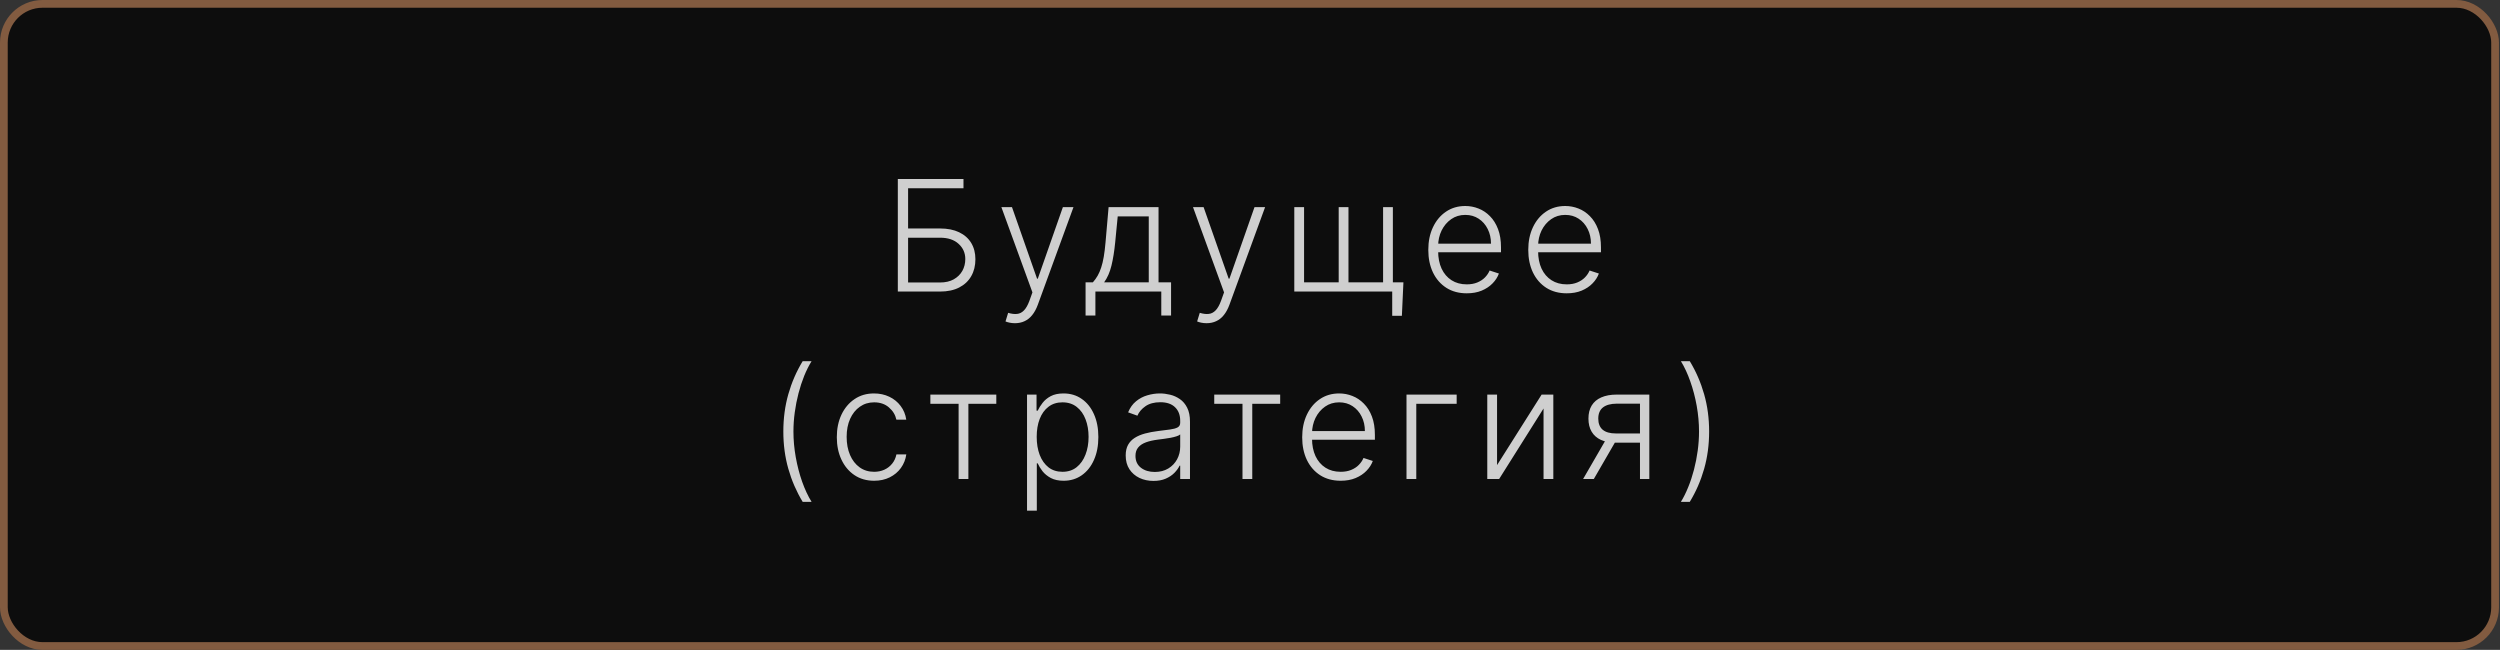<?xml version="1.0" encoding="UTF-8"?> <svg xmlns="http://www.w3.org/2000/svg" width="854" height="222" viewBox="0 0 854 222" fill="none"><rect x="0" y="0" width="854" height="222" fill="#333333" stroke="none"/> <rect x="1.321" y="1.321" width="851.002" height="219.358" rx="13.208" fill="#0D0D0D" stroke="#825B40" stroke-width="2.642"></rect> <path opacity="0.8" d="M306.695 99.595V61.153H329.126V64.306H310.205V78.046H321.111C323.676 78.046 325.854 78.478 327.643 79.342C329.445 80.205 330.821 81.425 331.772 83.002C332.724 84.579 333.199 86.43 333.199 88.558C333.199 90.76 332.724 92.687 331.772 94.339C330.834 95.991 329.464 97.28 327.662 98.206C325.872 99.132 323.689 99.595 321.111 99.595H306.695ZM310.205 96.498H321.111C322.95 96.498 324.508 96.141 325.785 95.428C327.074 94.702 328.056 93.738 328.732 92.537C329.407 91.323 329.745 89.972 329.745 88.483C329.745 86.418 328.982 84.691 327.455 83.302C325.941 81.901 323.826 81.2 321.111 81.2H310.205V96.498ZM346.71 110.406C346.046 110.406 345.427 110.344 344.851 110.219C344.276 110.094 343.819 109.956 343.481 109.806L344.382 106.859C345.521 107.209 346.535 107.334 347.423 107.234C348.311 107.147 349.1 106.746 349.788 106.033C350.476 105.332 351.089 104.256 351.628 102.804L352.679 99.876L342.073 70.763H345.696L354.255 95.184H354.518L363.077 70.763H366.7L354.499 104.156C353.986 105.545 353.354 106.702 352.604 107.628C351.853 108.567 350.983 109.261 349.994 109.712C349.018 110.175 347.924 110.406 346.71 110.406ZM370.83 107.797V96.441H373.327C373.952 95.74 374.497 94.984 374.96 94.17C375.423 93.357 375.823 92.431 376.161 91.392C376.511 90.341 376.805 89.121 377.043 87.732C377.281 86.33 377.481 84.697 377.644 82.833L378.695 70.763H395.757V96.441H400.037V107.797H396.696V99.595H374.19V107.797H370.83ZM377.175 96.441H392.416V73.917H381.811L380.947 82.833C380.647 85.861 380.222 88.501 379.671 90.754C379.12 93.006 378.288 94.902 377.175 96.441ZM412.168 110.406C411.505 110.406 410.885 110.344 410.31 110.219C409.734 110.094 409.277 109.956 408.939 109.806L409.84 106.859C410.979 107.209 411.993 107.334 412.881 107.234C413.77 107.147 414.558 106.746 415.246 106.033C415.934 105.332 416.548 104.256 417.086 102.804L418.137 99.876L407.532 70.763H411.154L419.714 95.184H419.976L428.536 70.763H432.158L419.958 104.156C419.445 105.545 418.813 106.702 418.062 107.628C417.311 108.567 416.441 109.261 415.453 109.712C414.477 110.175 413.382 110.406 412.168 110.406ZM479.409 96.441L478.883 107.872H475.579V99.595H471.976V96.441H479.409ZM442.131 70.763H445.472V96.441H457.297V70.763H460.638V96.441H472.464V70.763H475.805V99.595H442.131V70.763ZM501.047 100.195C498.356 100.195 496.029 99.57 494.064 98.318C492.1 97.055 490.579 95.309 489.503 93.081C488.439 90.841 487.908 88.264 487.908 85.348C487.908 82.445 488.439 79.867 489.503 77.615C490.579 75.35 492.062 73.579 493.952 72.303C495.854 71.014 498.05 70.369 500.54 70.369C502.104 70.369 503.612 70.657 505.064 71.233C506.515 71.796 507.817 72.666 508.968 73.842C510.132 75.006 511.051 76.476 511.727 78.253C512.403 80.017 512.741 82.107 512.741 84.522V86.174H490.216V83.227H509.324C509.324 81.375 508.949 79.711 508.198 78.234C507.46 76.745 506.428 75.569 505.101 74.705C503.787 73.842 502.267 73.41 500.54 73.41C498.713 73.41 497.105 73.898 495.716 74.874C494.327 75.85 493.238 77.139 492.45 78.741C491.674 80.343 491.28 82.094 491.267 83.997V85.761C491.267 88.051 491.662 90.053 492.45 91.767C493.251 93.469 494.383 94.79 495.847 95.728C497.312 96.666 499.045 97.136 501.047 97.136C502.411 97.136 503.606 96.923 504.632 96.498C505.671 96.072 506.54 95.503 507.241 94.79C507.954 94.064 508.492 93.269 508.855 92.406L512.027 93.438C511.589 94.652 510.87 95.772 509.869 96.798C508.88 97.824 507.641 98.65 506.152 99.276C504.676 99.889 502.974 100.195 501.047 100.195ZM535.195 100.195C532.505 100.195 530.177 99.57 528.213 98.318C526.248 97.055 524.728 95.309 523.652 93.081C522.588 90.841 522.056 88.264 522.056 85.348C522.056 82.445 522.588 79.867 523.652 77.615C524.728 75.35 526.211 73.579 528.1 72.303C530.002 71.014 532.198 70.369 534.689 70.369C536.253 70.369 537.761 70.657 539.212 71.233C540.664 71.796 541.965 72.666 543.116 73.842C544.28 75.006 545.2 76.476 545.876 78.253C546.551 80.017 546.889 82.107 546.889 84.522V86.174H524.365V83.227H543.473C543.473 81.375 543.098 79.711 542.347 78.234C541.609 76.745 540.576 75.569 539.25 74.705C537.936 73.842 536.415 73.41 534.689 73.41C532.862 73.41 531.254 73.898 529.865 74.874C528.476 75.85 527.387 77.139 526.599 78.741C525.823 80.343 525.429 82.094 525.416 83.997V85.761C525.416 88.051 525.81 90.053 526.599 91.767C527.399 93.469 528.532 94.79 529.996 95.728C531.46 96.666 533.193 97.136 535.195 97.136C536.559 97.136 537.754 96.923 538.781 96.498C539.819 96.072 540.689 95.503 541.39 94.79C542.103 94.064 542.641 93.269 543.004 92.406L546.176 93.438C545.738 94.652 545.019 95.772 544.017 96.798C543.029 97.824 541.79 98.65 540.301 99.276C538.824 99.889 537.122 100.195 535.195 100.195ZM267.586 147.406C267.586 142.901 268.155 138.647 269.294 134.642C270.433 130.638 272.066 126.884 274.193 123.38H277.234C276.32 124.857 275.482 126.527 274.719 128.392C273.968 130.256 273.317 132.246 272.767 134.361C272.216 136.475 271.79 138.64 271.49 140.855C271.19 143.058 271.04 145.241 271.04 147.406C271.04 150.297 271.302 153.212 271.828 156.153C272.354 159.094 273.079 161.884 274.005 164.525C274.944 167.165 276.02 169.467 277.234 171.432H274.193C272.066 167.916 270.433 164.155 269.294 160.151C268.155 156.147 267.586 151.898 267.586 147.406ZM298.6 164.224C296.022 164.224 293.776 163.58 291.861 162.291C289.959 161.002 288.483 159.238 287.432 156.998C286.38 154.758 285.855 152.205 285.855 149.339C285.855 146.449 286.387 143.877 287.45 141.625C288.527 139.372 290.016 137.608 291.918 136.332C293.82 135.043 296.028 134.398 298.544 134.398C300.471 134.398 302.216 134.774 303.781 135.524C305.345 136.263 306.634 137.308 307.647 138.659C308.673 139.998 309.318 141.562 309.581 143.352H306.202C305.852 141.725 305.007 140.336 303.668 139.185C302.341 138.021 300.652 137.439 298.6 137.439C296.76 137.439 295.134 137.94 293.72 138.941C292.306 139.929 291.198 141.312 290.397 143.089C289.609 144.853 289.215 146.899 289.215 149.227C289.215 151.567 289.603 153.638 290.379 155.44C291.154 157.229 292.243 158.631 293.645 159.644C295.059 160.658 296.71 161.165 298.6 161.165C299.876 161.165 301.04 160.927 302.091 160.451C303.155 159.963 304.043 159.275 304.757 158.387C305.482 157.498 305.97 156.441 306.221 155.214H309.599C309.349 156.954 308.73 158.506 307.741 159.87C306.765 161.221 305.495 162.285 303.931 163.06C302.379 163.836 300.602 164.224 298.6 164.224ZM317.812 137.946V134.792H340.336V137.946H330.801V163.624H327.46V137.946H317.812ZM350.834 174.435V134.792H354.082V140.292H354.476C354.876 139.429 355.427 138.546 356.128 137.645C356.828 136.732 357.754 135.962 358.906 135.337C360.069 134.711 361.534 134.398 363.298 134.398C365.676 134.398 367.753 135.024 369.53 136.275C371.319 137.514 372.708 139.253 373.697 141.493C374.698 143.721 375.198 146.317 375.198 149.283C375.198 152.261 374.698 154.87 373.697 157.11C372.708 159.35 371.319 161.096 369.53 162.347C367.753 163.599 365.688 164.224 363.335 164.224C361.596 164.224 360.138 163.911 358.962 163.286C357.798 162.66 356.853 161.89 356.128 160.977C355.414 160.051 354.864 159.15 354.476 158.274H354.176V174.435H350.834ZM354.138 149.227C354.138 151.554 354.482 153.619 355.17 155.421C355.871 157.21 356.872 158.618 358.174 159.644C359.488 160.658 361.077 161.165 362.941 161.165C364.856 161.165 366.47 160.639 367.784 159.588C369.11 158.524 370.118 157.092 370.806 155.29C371.507 153.488 371.857 151.467 371.857 149.227C371.857 147.012 371.513 145.016 370.825 143.239C370.149 141.462 369.148 140.054 367.822 139.016C366.495 137.965 364.868 137.439 362.941 137.439C361.064 137.439 359.469 137.946 358.155 138.959C356.841 139.96 355.84 141.349 355.152 143.126C354.476 144.891 354.138 146.924 354.138 149.227ZM394.016 164.281C392.277 164.281 390.688 163.943 389.249 163.267C387.81 162.579 386.665 161.59 385.814 160.301C384.963 159 384.537 157.423 384.537 155.571C384.537 154.145 384.806 152.943 385.344 151.967C385.882 150.991 386.646 150.19 387.634 149.565C388.623 148.939 389.793 148.445 391.144 148.082C392.496 147.719 393.985 147.437 395.612 147.237C397.226 147.037 398.59 146.862 399.704 146.712C400.83 146.561 401.687 146.324 402.275 145.998C402.863 145.673 403.157 145.147 403.157 144.422V143.746C403.157 141.781 402.569 140.236 401.393 139.11C400.229 137.971 398.552 137.401 396.363 137.401C394.285 137.401 392.59 137.858 391.276 138.772C389.974 139.685 389.061 140.761 388.535 142L385.363 140.855C386.014 139.279 386.915 138.021 388.066 137.082C389.217 136.131 390.506 135.449 391.933 135.036C393.359 134.611 394.805 134.398 396.269 134.398C397.37 134.398 398.515 134.542 399.704 134.83C400.905 135.118 402.019 135.618 403.045 136.332C404.071 137.032 404.903 138.015 405.541 139.279C406.179 140.53 406.499 142.119 406.499 144.046V163.624H403.157V159.062H402.951C402.551 159.913 401.956 160.739 401.168 161.54C400.379 162.341 399.391 162.998 398.202 163.511C397.013 164.024 395.618 164.281 394.016 164.281ZM394.467 161.221C396.244 161.221 397.783 160.827 399.084 160.038C400.386 159.25 401.387 158.205 402.088 156.904C402.801 155.59 403.157 154.145 403.157 152.568V148.401C402.907 148.639 402.488 148.851 401.9 149.039C401.324 149.227 400.655 149.396 399.891 149.546C399.141 149.684 398.39 149.802 397.639 149.902C396.888 150.003 396.212 150.09 395.612 150.165C393.985 150.365 392.596 150.678 391.445 151.104C390.294 151.529 389.411 152.117 388.798 152.868C388.185 153.606 387.878 154.558 387.878 155.721C387.878 157.473 388.504 158.831 389.755 159.794C391.007 160.745 392.577 161.221 394.467 161.221ZM414.786 137.946V134.792H437.311V137.946H427.775V163.624H424.434V137.946H414.786ZM457.968 164.224C455.278 164.224 452.95 163.599 450.986 162.347C449.021 161.083 447.501 159.338 446.424 157.11C445.361 154.87 444.829 152.293 444.829 149.377C444.829 146.474 445.361 143.896 446.424 141.644C447.501 139.379 448.983 137.608 450.873 136.332C452.775 135.043 454.971 134.398 457.461 134.398C459.026 134.398 460.533 134.686 461.985 135.262C463.437 135.825 464.738 136.694 465.889 137.871C467.053 139.034 467.973 140.505 468.649 142.282C469.324 144.046 469.662 146.136 469.662 148.551V150.203H447.138V147.256H466.246C466.246 145.404 465.871 143.74 465.12 142.263C464.381 140.774 463.349 139.598 462.023 138.734C460.709 137.871 459.188 137.439 457.461 137.439C455.634 137.439 454.026 137.927 452.637 138.903C451.248 139.879 450.16 141.168 449.371 142.77C448.596 144.372 448.201 146.123 448.189 148.025V149.79C448.189 152.08 448.583 154.082 449.371 155.796C450.172 157.498 451.305 158.818 452.769 159.757C454.233 160.695 455.966 161.165 457.968 161.165C459.332 161.165 460.527 160.952 461.553 160.526C462.592 160.101 463.462 159.532 464.162 158.818C464.876 158.093 465.414 157.298 465.777 156.435L468.949 157.467C468.511 158.681 467.791 159.801 466.79 160.827C465.802 161.853 464.563 162.679 463.074 163.304C461.597 163.918 459.895 164.224 457.968 164.224ZM497.598 134.792V137.946H483.802V163.624H480.46V134.792H497.598ZM511.395 158.875L526.617 134.792H530.615V163.624H527.274V139.541L512.108 163.624H508.054V134.792H511.395V158.875ZM560.217 163.624V137.889H552.277C550.212 137.902 548.642 138.334 547.566 139.185C546.502 140.036 545.97 141.306 545.97 142.995C545.97 144.684 546.477 145.954 547.491 146.805C548.504 147.644 549.981 148.063 551.921 148.063H561.156V151.216H551.921C549.931 151.216 548.242 150.897 546.853 150.259C545.476 149.621 544.425 148.689 543.699 147.462C542.973 146.236 542.61 144.747 542.61 142.995C542.61 141.231 542.98 139.742 543.718 138.528C544.469 137.301 545.564 136.375 547.003 135.75C548.454 135.111 550.212 134.792 552.277 134.792H563.408V163.624H560.217ZM540.79 163.624L549.086 149.283H552.746L544.45 163.624H540.79ZM583.84 147.406C583.84 151.911 583.271 156.166 582.132 160.17C580.993 164.174 579.36 167.928 577.233 171.432H574.192C575.106 169.955 575.938 168.285 576.689 166.42C577.452 164.556 578.109 162.566 578.66 160.451C579.21 158.337 579.636 156.172 579.936 153.957C580.236 151.742 580.386 149.558 580.386 147.406C580.386 144.515 580.124 141.6 579.598 138.659C579.073 135.718 578.34 132.928 577.402 130.288C576.476 127.647 575.406 125.345 574.192 123.38H577.233C579.36 126.896 580.993 130.657 582.132 134.661C583.271 138.665 583.84 142.914 583.84 147.406Z" fill="white"></path> </svg> 